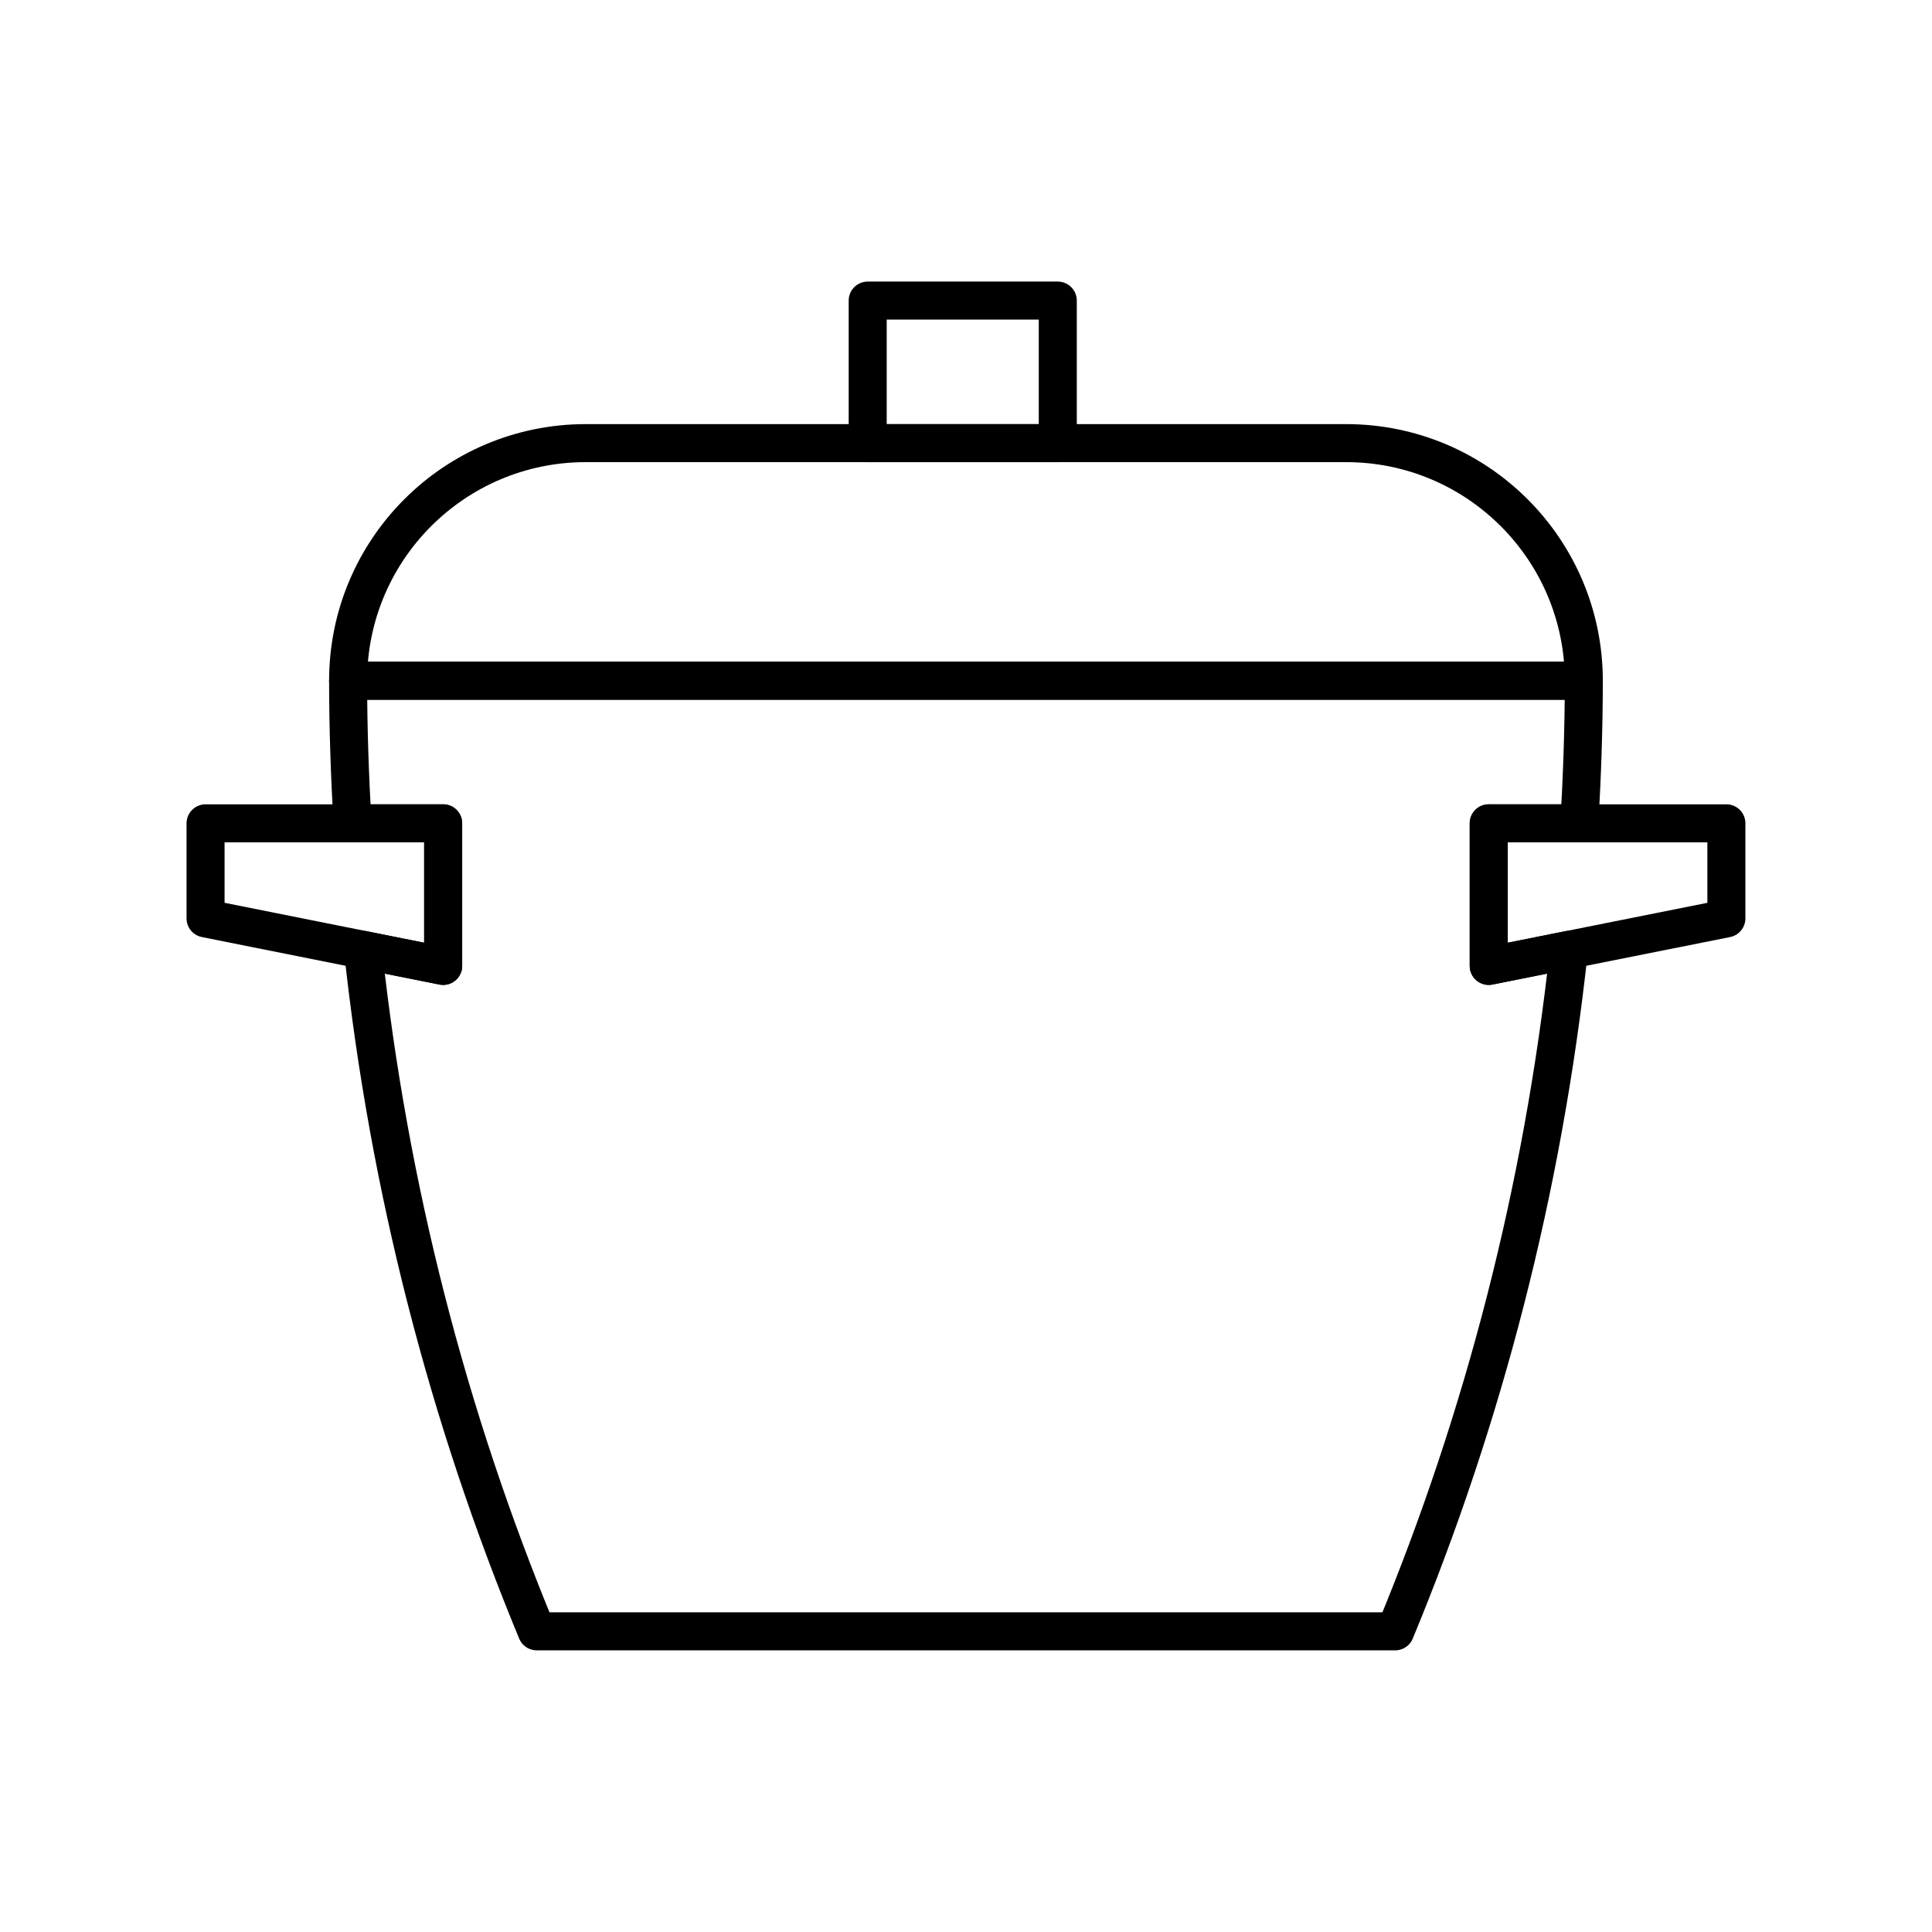 <?xml version="1.0" encoding="UTF-8"?>
<!-- Uploaded to: SVG Repo, www.svgrepo.com, Generator: SVG Repo Mixer Tools -->
<svg width="800px" height="800px" version="1.1" viewBox="144 144 512 512" xmlns="http://www.w3.org/2000/svg">
 <g fill="none" stroke="#000000" stroke-linecap="round" stroke-linejoin="round" stroke-miterlimit="10" stroke-width="2">
  <path transform="matrix(5.038 0 0 5.038 148.09 148.09)" d="m22.5 49.997-12.499-2.499v-5.001h12.499z"/>
  <path transform="matrix(5.038 0 0 5.038 148.09 148.09)" d="m77.499 49.997 12.501-2.499v-5.001h-12.501z"/>
  <path transform="matrix(5.038 0 0 5.038 148.09 148.09)" d="m77.499 49.997v-7.5h4.769c0.141-2.484 0.232-4.98 0.232-7.501h-65c0 2.521 0.09 5.017 0.231 7.501h4.768v7.5l-4.217-0.844c1.358 12.568 4.481 24.599 9.14 35.847h45.156c4.659-11.248 7.78-23.279 9.14-35.847z"/>
  <path transform="matrix(5.038 0 0 5.038 148.09 148.09)" d="m82.5 34.996c0-6.9-5.595-12.498-12.5-12.498h-40c-6.902 0-12.5 5.595-12.5 12.498z"/>
  <path transform="matrix(5.038 0 0 5.038 148.09 148.09)" d="m44.831 15h9.999v7.501h-9.999z"/>
 </g>
</svg>